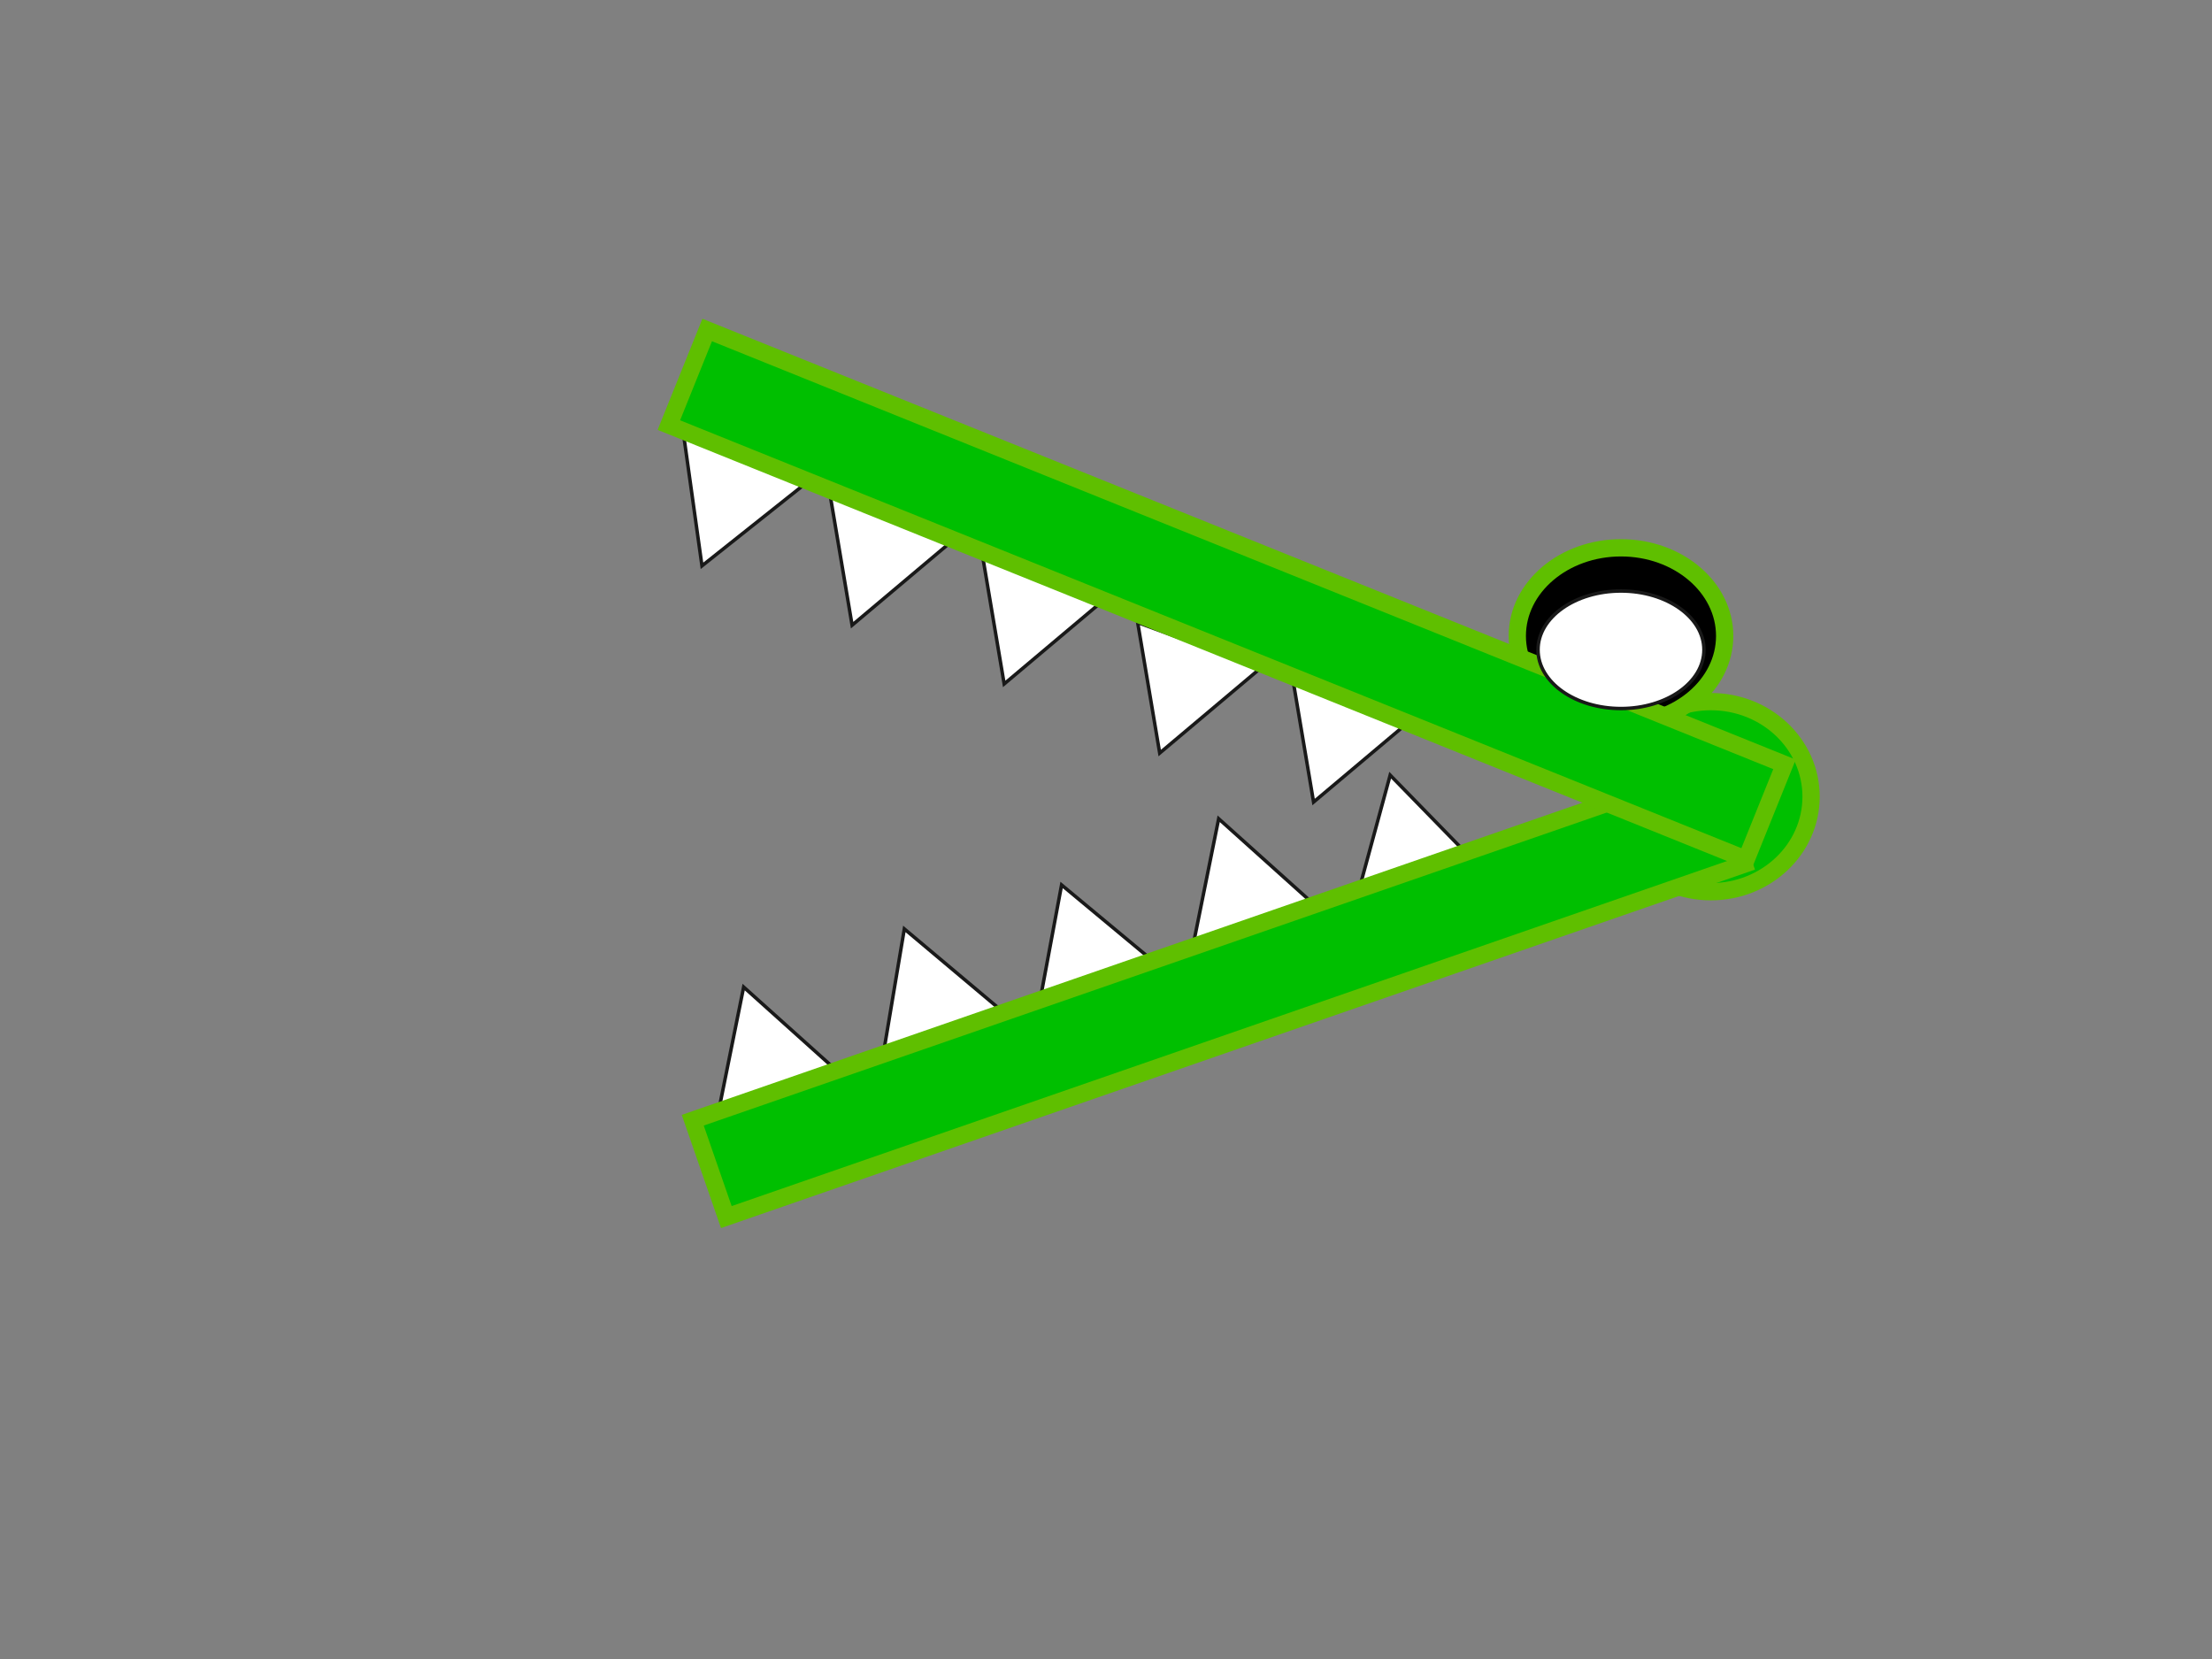 <?xml version="1.0" encoding="UTF-8"?>
<svg width="640" height="480" xmlns="http://www.w3.org/2000/svg" xmlns:svg="http://www.w3.org/2000/svg">
 <rect width="100%" height="100%" fill="#808080" stroke="none"/>
 <!-- Created with SVG-edit - http://svg-edit.googlecode.com/ -->
 <g>
  <title>Layer 1</title>
  <ellipse stroke="#5fbf00" id="svg_20" fill="#00bf00" stroke-width="5" stroke-dasharray="null" stroke-linejoin="null" stroke-linecap="null" cx="495" cy="230.5" rx="29" ry="27.5"/>
  <path id="svg_27" fill="#ffffff" stroke="#191919" stroke-dasharray="null" stroke-linejoin="null" stroke-linecap="null" d="m201.392,317.992l19,-33.25l19,33.25l-38,0z" transform="rotate(-18.331 220.392,301.367) "/>
  <path id="svg_28" fill="#ffffff" stroke="#191919" stroke-dasharray="null" stroke-linejoin="null" stroke-linecap="null" d="m248.392,300.992l19,-33.25l19,33.25l-38,0z" transform="rotate(-20.208 267.392,284.367) "/>
  <path id="svg_29" fill="#ffffff" stroke="#191919" stroke-dasharray="null" stroke-linejoin="null" stroke-linecap="null" d="m387.392,256.992l19,-33.25l19,33.25l-38,0z" transform="rotate(-14.536 406.392,240.367) "/>
  <path id="svg_33" fill="#ffffff" stroke="#191919" stroke-dasharray="null" stroke-linejoin="null" stroke-linecap="null" d="m366.789,233.076l19,-33.25l19,33.25l-38,0z" transform="rotate(-159.836 385.789,216.451) "/>
  <ellipse id="svg_26" fill="#000000" stroke-width="5" stroke-dasharray="null" stroke-linejoin="null" stroke-linecap="null" cx="469" cy="184" rx="30" ry="25.5" stroke="#5fbf00"/>
  <path stroke="#191919" fill="#ffffff" stroke-dasharray="null" stroke-linejoin="null" stroke-linecap="null" d="m293.643,287.447l19,-32.362l19,32.362l-38,0z" transform="rotate(-19.841 312.643,271.266) " id="svg_1"/>
  <path fill="#ffffff" stroke="#191919" stroke-dasharray="null" stroke-linejoin="null" stroke-linecap="null" d="m338.826,269.296l19,-33.25l19,33.25l-38,0z" transform="rotate(-18.323 357.826,252.671) " id="svg_2"/>
  <rect id="svg_17" fill="#00bf00" stroke-width="5" x="196.695" y="272.263" width="311.634" height="29.657" transform="rotate(160.881 352.512,287.091) " stroke="#5fbf00"/>
  <path id="svg_6" fill="#ffffff" stroke="#191919" stroke-dasharray="null" stroke-linejoin="null" stroke-linecap="null" d="m322.269,218.9l19,-33.25l19,33.25l-38,0z" transform="rotate(-159.836 341.269,202.275) "/>
  <path id="svg_7" fill="#ffffff" stroke="#191919" stroke-dasharray="null" stroke-linejoin="null" stroke-linecap="null" d="m277.269,198.9l19,-33.25l19,33.25l-38,0z" transform="rotate(-159.836 296.269,182.275) "/>
  <path id="svg_8" fill="#ffffff" stroke="#191919" stroke-dasharray="null" stroke-linejoin="null" stroke-linecap="null" d="m233.269,181.9l19,-33.25l19,33.25l-38,0z" transform="rotate(-159.836 252.269,165.275) "/>
  <path id="svg_10" fill="#ffffff" stroke="#191919" stroke-dasharray="null" stroke-linejoin="null" stroke-linecap="null" d="m190.269,164.9l19,-33.25l19,33.25l-38,0z" transform="rotate(-158.227 209.269,148.275) "/>
  <rect id="svg_9" fill="#00bf00" stroke-width="5" x="186.876" y="157.24" width="336.082" height="29.657" transform="rotate(-158.042 354.917,172.069) " stroke="#5fbf00"/>
  <ellipse id="svg_25" fill="#ffffff" stroke-dasharray="null" stroke-linejoin="null" stroke-linecap="null" cx="469" cy="188" rx="24" ry="17" stroke="#191919"/>
 </g>
</svg>